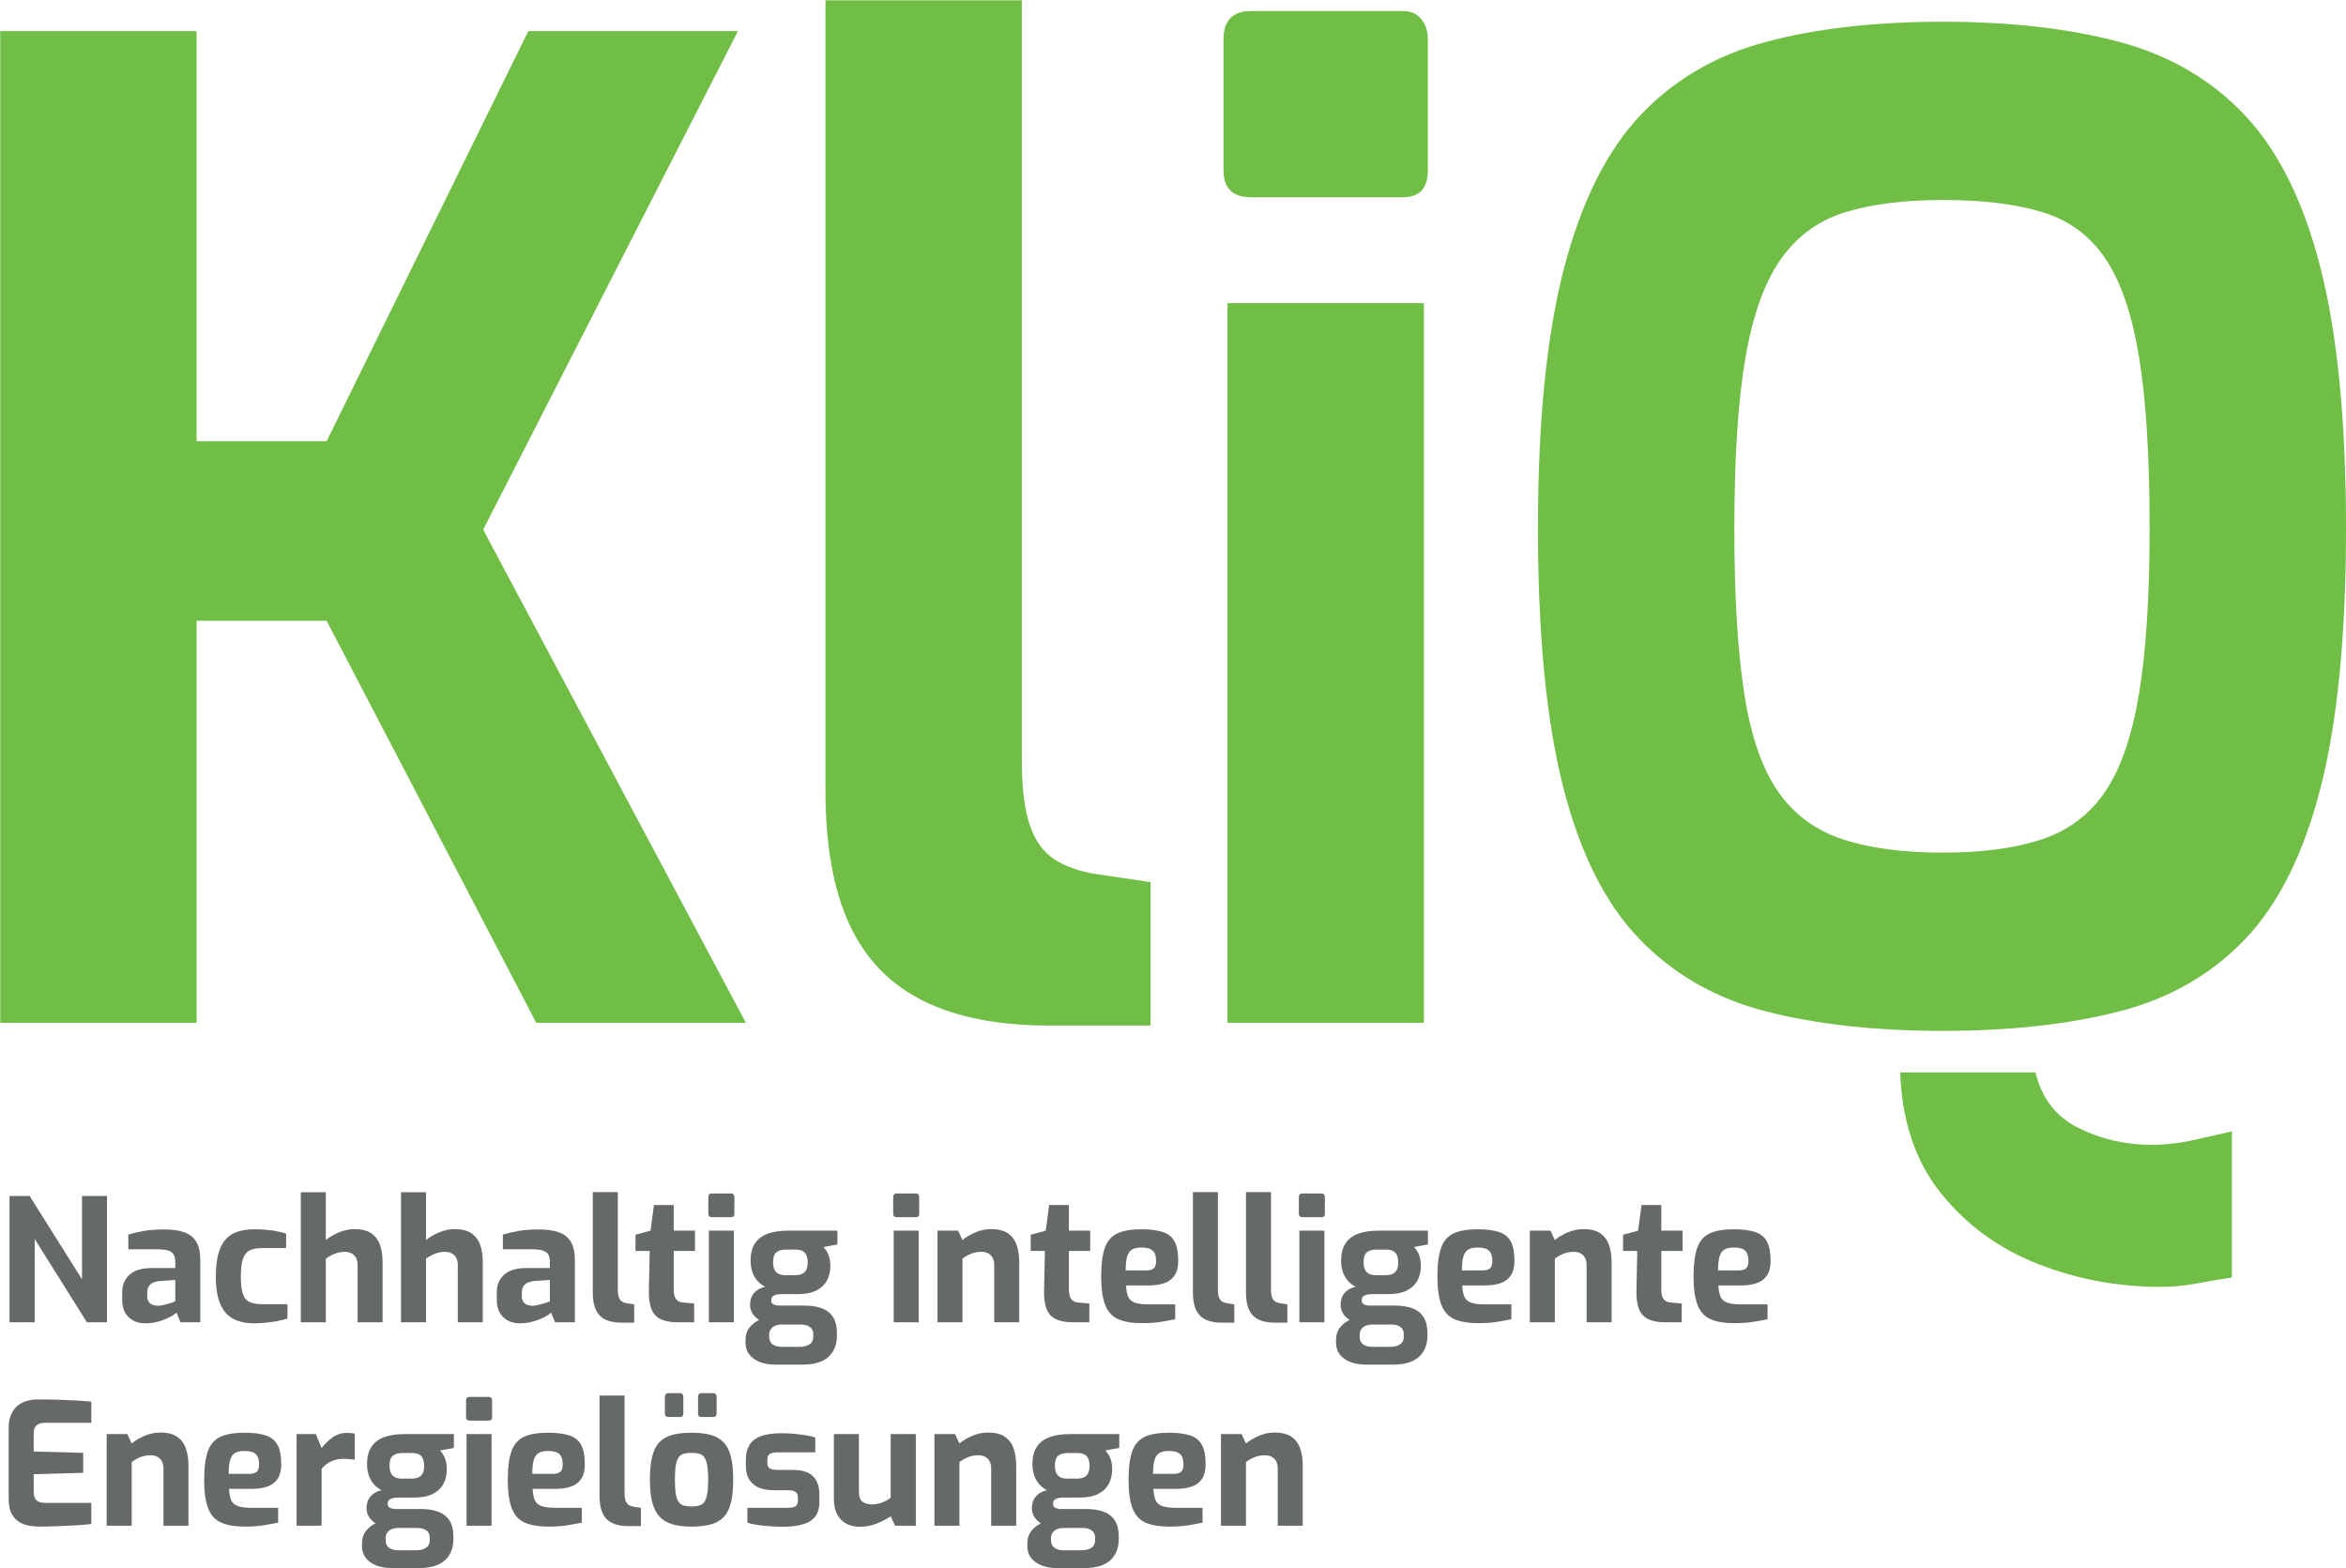 <?xml version="1.0" encoding="UTF-8"?>
<svg id="Ebene_1" xmlns="http://www.w3.org/2000/svg" version="1.1" viewBox="0 0 808.174 540.2">
  <!-- Generator: Adobe Illustrator 29.3.0, SVG Export Plug-In . SVG Version: 2.1.0 Build 146)  -->
  <defs>
    <style>
      .st0 {
        fill: #65696a;
      }

      .st1 {
        fill: #70be45;
      }
    </style>
  </defs>
  <g>
    <path class="st0" d="M3.281,455.537v-43.509h6.927l18.044,28.694v-28.694h8.615v43.509h-6.927l-17.986-28.691v28.691H3.281Z"/>
    <path class="st0" d="M50.077,455.89c-2.365,0-4.287-.707-5.761-2.118s-2.213-3.371-2.213-5.879v-2.822c0-2.39.834-4.36,2.503-5.909s4.269-2.324,7.803-2.324h7.975v-2.174c0-.979-.177-1.794-.525-2.441-.348-.645-1.001-1.116-1.951-1.411s-2.397-.442-4.336-.442h-9.373v-5.055c1.516-.471,3.268-.883,5.271-1.234,1.997-.353,4.412-.53,7.246-.53,2.598,0,4.822.314,6.664.94,1.843.628,3.239,1.705,4.191,3.234.95,1.529,1.426,3.646,1.426,6.35v21.46h-6.811l-1.394-3.352c-.275.314-.741.667-1.399,1.058-.66.393-1.465.795-2.414,1.207-.952.41-2.019.753-3.202,1.028-1.185.275-2.417.412-3.698.412ZM54.445,449.834c.388,0,.824-.049,1.31-.147.483-.098.986-.216,1.511-.353s1.008-.275,1.455-.412c.447-.135.817-.265,1.107-.38.29-.118.476-.196.555-.236v-7.349l-5.241.351c-1.511.118-2.63.51-3.347,1.178-.716.665-1.075,1.568-1.075,2.704v1.293c0,.785.162,1.431.493,1.941.329.508.775.871,1.337,1.087.564.216,1.195.324,1.894.324Z"/>
    <path class="st0" d="M87.447,455.89c-1.902,0-3.656-.255-5.268-.766-1.61-.508-2.996-1.362-4.161-2.557s-2.066-2.822-2.706-4.88-.962-4.655-.962-7.79c0-3.212.292-5.879.874-7.997.584-2.115,1.448-3.791,2.591-5.025s2.552-2.108,4.22-2.618c1.669-.508,3.551-.763,5.646-.763,1.902,0,3.715.108,5.442.324,1.725.216,3.541.596,5.442,1.146v4.998h-8.208c-1.786,0-3.219.265-4.309.793-1.085.53-1.87,1.509-2.356,2.94-.486,1.433-.726,3.479-.726,6.144,0,2.628.24,4.625.726,5.997.486,1.374,1.281,2.294,2.385,2.765,1.109.469,2.571.704,4.397.704h8.554v4.939c-.969.314-2.095.599-3.374.851-1.281.255-2.628.451-4.046.589s-2.802.206-4.161.206Z"/>
    <path class="st0" d="M103.627,455.537v-44.802h8.615v16.464c1.126-.942,2.59-1.803,4.395-2.589,1.805-.783,3.657-1.175,5.559-1.175,2.367,0,4.249.471,5.646,1.411s2.406,2.255,3.027,3.938c.621,1.686.931,3.646.931,5.882v20.871h-8.615v-19.755c0-1.018-.194-1.862-.582-2.527-.389-.667-.912-1.168-1.572-1.499-.66-.334-1.435-.501-2.329-.501-.815,0-1.6.108-2.357.324s-1.476.498-2.154.851-1.329.746-1.949,1.175v21.931h-8.615Z"/>
    <path class="st0" d="M138.143,455.537v-44.802h8.615v16.464c1.125-.942,2.59-1.803,4.395-2.589,1.805-.783,3.657-1.175,5.559-1.175,2.367,0,4.249.471,5.646,1.411s2.406,2.255,3.027,3.938c.621,1.686.931,3.646.931,5.882v20.871h-8.615v-19.755c0-1.018-.194-1.862-.582-2.527-.389-.667-.912-1.168-1.572-1.499-.66-.334-1.435-.501-2.329-.501-.815,0-1.6.108-2.357.324s-1.476.498-2.154.851-1.329.746-1.949,1.175v21.931h-8.615Z"/>
    <path class="st0" d="M179.12,455.89c-2.368,0-4.288-.707-5.763-2.118s-2.212-3.371-2.212-5.879v-2.822c0-2.39.834-4.36,2.503-5.909s4.268-2.324,7.8-2.324h7.975v-2.174c0-.979-.175-1.794-.524-2.441-.35-.645-1-1.116-1.951-1.411s-2.396-.442-4.336-.442h-9.372v-5.055c1.514-.471,3.268-.883,5.268-1.234,1.997-.353,4.413-.53,7.247-.53,2.598,0,4.82.314,6.664.94,1.843.628,3.239,1.705,4.191,3.234.951,1.529,1.426,3.646,1.426,6.35v21.46h-6.81l-1.396-3.352c-.272.314-.739.667-1.397,1.058-.66.393-1.465.795-2.416,1.207-.951.41-2.018.753-3.201,1.028-1.185.275-2.416.412-3.696.412ZM183.485,449.834c.388,0,.824-.049,1.31-.147.485-.098.989-.216,1.513-.353s1.008-.275,1.455-.412c.447-.135.816-.265,1.107-.38.291-.118.475-.196.553-.236v-7.349l-5.239.351c-1.514.118-2.63.51-3.347,1.178-.719.665-1.077,1.568-1.077,2.704v1.293c0,.785.164,1.431.494,1.941.329.508.775.871,1.338,1.087.562.216,1.194.324,1.892.324Z"/>
    <path class="st0" d="M213.986,455.654c-2.212,0-4.045-.363-5.501-1.087-1.455-.726-2.531-1.843-3.23-3.352-.698-1.509-1.048-3.46-1.048-5.85v-34.69h8.615v33.395c0,1.178.117,2.108.35,2.795.232.685.591,1.185,1.076,1.499.486.314,1.097.528,1.834.645l2.386.353v6.291h-4.482Z"/>
    <path class="st0" d="M233.484,455.537c-2.407,0-4.357-.353-5.85-1.058-1.494-.707-2.571-1.882-3.23-3.528-.661-1.646-.952-3.86-.874-6.645l.291-13.346h-4.889v-5.585l5.18-1.411,1.164-8.821h6.81v8.821h7.334v6.995h-7.334v13.287c0,.864.077,1.568.233,2.118.155.55.378.991.67,1.323.291.334.629.579,1.018.736.388.157.775.255,1.164.292l3.958.353v6.468h-5.646Z"/>
    <path class="st0" d="M245.241,419.32c-.815,0-1.222-.393-1.222-1.178v-5.761c0-.822.407-1.234,1.222-1.234h6.636c.35,0,.62.118.815.353.194.236.291.528.291.881v5.761c0,.785-.369,1.178-1.105,1.178h-6.636ZM244.193,455.537v-31.572h8.615v31.572h-8.615Z"/>
    <path class="st0" d="M267.068,470.116c-1.979,0-3.736-.292-5.268-.881-1.534-.589-2.746-1.44-3.638-2.557-.893-1.119-1.338-2.5-1.338-4.147v-.94c0-1.686.475-3.126,1.426-4.321.951-1.197,2.183-2.108,3.696-2.733,1.513-.628,3.124-.942,4.831-.942l2.56,2.706c-.854,0-1.611.135-2.27.41-.66.275-1.174.677-1.542,1.205-.369.53-.553,1.185-.553,1.97v.648c0,1.136.388,1.997,1.164,2.586.775.589,1.882.881,3.317.881h5.938c1.434,0,2.59-.285,3.462-.851.874-.569,1.31-1.421,1.31-2.557v-.942c0-.704-.166-1.303-.494-1.794-.33-.488-.816-.871-1.455-1.146-.64-.275-1.505-.41-2.591-.41h-6.927c-3.492,0-6.081-.658-7.77-1.97s-2.532-2.93-2.532-4.851c0-1.607.455-2.949,1.368-4.027.912-1.08,2.183-1.794,3.812-2.147-1.242-.665-2.232-1.48-2.968-2.439-.737-.962-1.261-2-1.572-3.116-.312-1.119-.466-2.284-.466-3.499,0-2.311.475-4.233,1.427-5.761.95-1.529,2.386-2.665,4.306-3.411,1.921-.743,4.337-1.116,7.247-1.116h16.938v4.763l-4.772.881c.35.393.698.851,1.048,1.381s.649,1.215.902,2.059c.253.842.379,1.892.379,3.146,0,1.803-.379,3.43-1.135,4.878-.757,1.453-1.961,2.608-3.609,3.47-1.65.864-3.833,1.293-6.548,1.293h-5.531c-1.048,0-1.902.157-2.56.471-.66.314-.99.881-.99,1.705,0,.667.281,1.126.844,1.381.562.255,1.194.383,1.892.383h8.615c2.406,0,4.442.314,6.112.94,1.667.628,2.948,1.637,3.841,3.028.892,1.391,1.338,3.224,1.338,5.499v.881c0,3.097-.97,5.536-2.91,7.319-1.941,1.784-4.928,2.675-8.965,2.675h-9.371ZM270.444,439.31h3.317c1.202,0,2.125-.186,2.765-.559s1.086-.881,1.338-1.529c.252-.648.378-1.401.378-2.265,0-1.097-.166-1.978-.494-2.645-.33-.665-.806-1.136-1.426-1.411-.622-.272-1.397-.412-2.329-.412h-3.26c-1.475,0-2.581.324-3.317.972-.739.645-1.107,1.774-1.107,3.381,0,1.529.35,2.655,1.048,3.379.699.726,1.726,1.089,3.086,1.089Z"/>
    <path class="st0" d="M308.917,419.32c-.815,0-1.222-.393-1.222-1.178v-5.761c0-.822.407-1.234,1.222-1.234h6.636c.35,0,.62.118.815.353.194.236.291.528.291.881v5.761c0,.785-.369,1.178-1.105,1.178h-6.636ZM307.869,455.537v-31.572h8.615v31.572h-8.615Z"/>
    <path class="st0" d="M322.945,455.537v-31.572h7.101l1.514,3.234c1.164-.981,2.628-1.853,4.395-2.618,1.765-.763,3.58-1.146,5.442-1.146,2.562,0,4.541.51,5.937,1.529,1.397,1.021,2.376,2.38,2.94,4.085.562,1.705.844,3.597.844,5.675v20.812h-8.615v-19.696c0-1.018-.184-1.862-.552-2.527-.369-.667-.883-1.178-1.543-1.529-.66-.353-1.455-.53-2.386-.53-.815,0-1.6.098-2.357.294s-1.476.469-2.154.822-1.329.766-1.949,1.234v21.931h-8.615Z"/>
    <path class="st0" d="M369.626,455.537c-2.407,0-4.357-.353-5.85-1.058-1.494-.707-2.571-1.882-3.23-3.528-.661-1.646-.952-3.86-.874-6.645l.291-13.346h-4.889v-5.585l5.18-1.411,1.164-8.821h6.81v8.821h7.334v6.995h-7.334v13.287c0,.864.077,1.568.233,2.118.155.55.378.991.67,1.323.291.334.629.579,1.018.736.388.157.775.255,1.164.292l3.958.353v6.468h-5.646Z"/>
    <path class="st0" d="M393.432,455.831c-3.455,0-6.209-.461-8.265-1.381-2.057-.92-3.542-2.559-4.453-4.91-.912-2.353-1.368-5.604-1.368-9.761,0-4.272.427-7.584,1.281-9.935.853-2.353,2.289-4,4.307-4.939,2.017-.94,4.753-1.411,8.206-1.411,3.105,0,5.588.314,7.451.94,1.862.628,3.211,1.725,4.046,3.293.833,1.568,1.251,3.784,1.251,6.645,0,2.115-.418,3.791-1.251,5.028-.835,1.234-2.008,2.115-3.522,2.645-1.513.528-3.298.793-5.355.793h-7.858c.077,1.607.32,2.893.729,3.852.407.959,1.163,1.646,2.27,2.056,1.105.412,2.706.618,4.802.618h9.139v5.116c-1.514.314-3.173.616-4.977.91s-3.949.442-6.431.442ZM387.786,437.664h7.101c1.164,0,2.017-.236,2.56-.707s.815-1.313.815-2.527c0-1.136-.174-2.049-.524-2.733-.348-.687-.892-1.178-1.629-1.47-.737-.294-1.727-.442-2.969-.442-1.319,0-2.367.226-3.143.675-.777.451-1.338,1.246-1.687,2.383-.35,1.136-.524,2.743-.524,4.822Z"/>
    <path class="st0" d="M420.729,455.654c-2.212,0-4.045-.363-5.501-1.087-1.455-.726-2.531-1.843-3.23-3.352-.698-1.509-1.048-3.46-1.048-5.85v-34.69h8.615v33.395c0,1.178.117,2.108.35,2.795.232.685.591,1.185,1.076,1.499.486.314,1.097.528,1.834.645l2.386.353v6.291h-4.482Z"/>
    <path class="st0" d="M439.006,455.654c-2.212,0-4.045-.363-5.501-1.087-1.455-.726-2.531-1.843-3.23-3.352-.698-1.509-1.048-3.46-1.048-5.85v-34.69h8.615v33.395c0,1.178.117,2.108.35,2.795.232.685.591,1.185,1.076,1.499.486.314,1.097.528,1.834.645l2.386.353v6.291h-4.482Z"/>
    <path class="st0" d="M448.667,419.32c-.815,0-1.222-.393-1.222-1.178v-5.761c0-.822.407-1.234,1.222-1.234h6.636c.35,0,.62.118.815.353.194.236.291.528.291.881v5.761c0,.785-.369,1.178-1.105,1.178h-6.636ZM447.619,455.537v-31.572h8.615v31.572h-8.615Z"/>
    <path class="st0" d="M470.494,470.116c-1.979,0-3.736-.292-5.268-.881-1.534-.589-2.746-1.44-3.638-2.557-.893-1.119-1.338-2.5-1.338-4.147v-.94c0-1.686.475-3.126,1.426-4.321.951-1.197,2.183-2.108,3.696-2.733,1.513-.628,3.124-.942,4.831-.942l2.56,2.706c-.854,0-1.611.135-2.27.41-.66.275-1.174.677-1.542,1.205-.369.53-.553,1.185-.553,1.97v.648c0,1.136.388,1.997,1.164,2.586.775.589,1.882.881,3.317.881h5.938c1.434,0,2.59-.285,3.462-.851.874-.569,1.31-1.421,1.31-2.557v-.942c0-.704-.166-1.303-.494-1.794-.33-.488-.816-.871-1.455-1.146-.64-.275-1.505-.41-2.591-.41h-6.927c-3.492,0-6.081-.658-7.77-1.97s-2.532-2.93-2.532-4.851c0-1.607.455-2.949,1.368-4.027.912-1.08,2.183-1.794,3.812-2.147-1.242-.665-2.232-1.48-2.968-2.439-.737-.962-1.261-2-1.572-3.116-.312-1.119-.466-2.284-.466-3.499,0-2.311.475-4.233,1.427-5.761.95-1.529,2.386-2.665,4.306-3.411,1.921-.743,4.337-1.116,7.247-1.116h16.938v4.763l-4.772.881c.35.393.698.851,1.048,1.381s.649,1.215.902,2.059c.253.842.379,1.892.379,3.146,0,1.803-.379,3.43-1.135,4.878-.757,1.453-1.961,2.608-3.609,3.47-1.65.864-3.833,1.293-6.548,1.293h-5.531c-1.048,0-1.902.157-2.56.471-.66.314-.99.881-.99,1.705,0,.667.281,1.126.844,1.381.562.255,1.194.383,1.892.383h8.615c2.406,0,4.442.314,6.112.94,1.667.628,2.948,1.637,3.841,3.028.892,1.391,1.338,3.224,1.338,5.499v.881c0,3.097-.97,5.536-2.91,7.319-1.941,1.784-4.928,2.675-8.965,2.675h-9.371ZM473.87,439.31h3.317c1.202,0,2.125-.186,2.765-.559s1.086-.881,1.338-1.529c.252-.648.378-1.401.378-2.265,0-1.097-.166-1.978-.494-2.645-.33-.665-.806-1.136-1.426-1.411-.622-.272-1.397-.412-2.329-.412h-3.26c-1.475,0-2.581.324-3.317.972-.739.645-1.107,1.774-1.107,3.381,0,1.529.35,2.655,1.048,3.379.699.726,1.726,1.089,3.086,1.089Z"/>
    <path class="st0" d="M509.258,455.831c-3.45,0-6.207-.461-8.263-1.381-2.057-.92-3.542-2.559-4.453-4.91-.912-2.353-1.368-5.604-1.368-9.761,0-4.272.427-7.584,1.281-9.935.853-2.353,2.289-4,4.307-4.939,2.017-.94,4.752-1.411,8.206-1.411,3.106,0,5.59.314,7.449.94,1.865.628,3.214,1.725,4.049,3.293s1.251,3.784,1.251,6.645c0,2.115-.417,3.791-1.251,5.028-.834,1.234-2.012,2.115-3.524,2.645-1.511.528-3.298.793-5.354.793h-7.859c.076,1.607.321,2.893.729,3.852s1.163,1.646,2.267,2.056c1.109.412,2.709.618,4.804.618h9.138v5.116c-1.511.314-3.17.616-4.976.91s-3.95.442-6.434.442ZM503.614,437.664h7.101c1.163,0,2.017-.236,2.562-.707.54-.471.815-1.313.815-2.527,0-1.136-.177-2.049-.525-2.733-.348-.687-.893-1.178-1.629-1.47-.736-.294-1.727-.442-2.969-.442-1.32,0-2.365.226-3.141.675-.78.451-1.34,1.246-1.688,2.383-.351,1.136-.525,2.743-.525,4.822Z"/>
    <path class="st0" d="M527.01,455.537v-31.572h7.101l1.514,3.234c1.163-.981,2.628-1.853,4.395-2.618,1.764-.763,3.58-1.146,5.442-1.146,2.562,0,4.539.51,5.938,1.529,1.396,1.021,2.375,2.38,2.94,4.085.562,1.705.844,3.597.844,5.675v20.812h-8.615v-19.696c0-1.018-.186-1.862-.555-2.527-.368-.667-.883-1.178-1.541-1.529-.66-.353-1.455-.53-2.387-.53-.815,0-1.6.098-2.358.294-.756.196-1.475.469-2.152.822-.68.353-1.33.766-1.951,1.234v21.931h-8.615Z"/>
    <path class="st0" d="M573.692,455.537c-2.405,0-4.355-.353-5.85-1.058-1.494-.707-2.569-1.882-3.229-3.528s-.952-3.86-.874-6.645l.292-13.346h-4.89v-5.585l5.18-1.411,1.166-8.821h6.809v8.821h7.334v6.995h-7.334v13.287c0,.864.079,1.568.233,2.118s.378.991.67,1.323c.29.334.631.579,1.018.736s.775.255,1.163.292l3.958.353v6.468h-5.646Z"/>
    <path class="st0" d="M597.497,455.831c-3.452,0-6.208-.461-8.264-1.381-2.059-.92-3.543-2.559-4.453-4.91-.913-2.353-1.367-5.604-1.367-9.761,0-4.272.424-7.584,1.278-9.935.854-2.353,2.289-4,4.309-4.939,2.017-.94,4.753-1.411,8.208-1.411,3.104,0,5.587.314,7.449.94,1.862.628,3.212,1.725,4.046,3.293s1.251,3.784,1.251,6.645c0,2.115-.417,3.791-1.251,5.028-.834,1.234-2.01,2.115-3.521,2.645-1.514.528-3.3.793-5.356.793h-7.857c.076,1.607.319,2.893.726,3.852s1.166,1.646,2.27,2.056c1.107.412,2.706.618,4.802.618h9.14v5.116c-1.514.314-3.173.616-4.976.91-1.806.294-3.95.442-6.434.442ZM591.851,437.664h7.101c1.166,0,2.017-.236,2.562-.707.542-.471.815-1.313.815-2.527,0-1.136-.174-2.049-.523-2.733-.351-.687-.893-1.178-1.629-1.47-.739-.294-1.727-.442-2.969-.442-1.32,0-2.368.226-3.143.675-.778.451-1.34,1.246-1.688,2.383-.351,1.136-.525,2.743-.525,4.822Z"/>
  </g>
  <g>
    <path class="st0" d="M13.468,525.915c-.932,0-1.997-.088-3.2-.265-1.205-.177-2.36-.579-3.465-1.205-1.104-.628-2.017-1.578-2.736-2.851s-1.077-3.028-1.077-5.263v-24.282c0-1.921.292-3.528.874-4.822.584-1.293,1.359-2.311,2.329-3.057.969-.743,2.037-1.273,3.202-1.588,1.163-.314,2.306-.471,3.433-.471,2.913,0,5.482.042,7.712.118,2.233.081,4.24.167,6.026.265,1.784.098,3.413.226,4.888.383v7.29H15.39c-1.205,0-2.135.294-2.795.883-.66.586-.989,1.489-.989,2.704v6.291l17.056.469v6.88l-17.056.471v5.997c0,1.018.164,1.813.493,2.38.331.569.778.962,1.34,1.175.564.216,1.153.324,1.776.324h16.239v7.29c-1.708.199-3.6.353-5.673.471-2.078.118-4.174.216-6.286.294-2.118.079-4.125.118-6.026.118Z"/>
    <path class="st0" d="M36.749,525.62v-31.572h7.101l1.516,3.234c1.163-.981,2.625-1.853,4.392-2.618,1.767-.763,3.582-1.146,5.442-1.146,2.562,0,4.542.51,5.938,1.529,1.399,1.021,2.375,2.38,2.94,4.085.562,1.705.844,3.597.844,5.675v20.812h-8.615v-19.696c0-1.018-.184-1.862-.552-2.527-.368-.667-.883-1.178-1.543-1.529-.66-.353-1.455-.53-2.387-.53-.815,0-1.6.098-2.356.294s-1.477.469-2.154.822-1.33.766-1.948,1.234v21.931h-8.617Z"/>
    <path class="st0" d="M84.419,525.915c-3.455,0-6.208-.461-8.264-1.381s-3.543-2.559-4.453-4.91c-.91-2.353-1.367-5.604-1.367-9.761,0-4.272.427-7.584,1.281-9.935.851-2.353,2.287-4,4.306-4.939,2.017-.94,4.753-1.411,8.208-1.411,3.104,0,5.587.314,7.449.94,1.862.628,3.209,1.725,4.046,3.293.832,1.568,1.251,3.784,1.251,6.645,0,2.115-.42,3.791-1.251,5.028-.837,1.234-2.01,2.115-3.521,2.645-1.514.528-3.298.793-5.356.793h-7.859c.079,1.607.321,2.893.731,3.852.407.959,1.163,1.646,2.267,2.056,1.107.412,2.709.618,4.804.618h9.138v5.116c-1.514.314-3.173.616-4.976.91-1.806.294-3.95.442-6.434.442ZM78.776,507.748h7.101c1.163,0,2.017-.236,2.559-.707s.815-1.313.815-2.527c0-1.136-.174-2.049-.523-2.733-.348-.687-.893-1.178-1.629-1.47-.739-.294-1.727-.442-2.969-.442-1.32,0-2.368.226-3.146.675-.775.451-1.337,1.246-1.686,2.383-.351,1.136-.523,2.743-.523,4.822Z"/>
    <path class="st0" d="M102.174,525.62v-31.572h6.635l1.978,4.819c1.126-1.448,2.397-2.684,3.814-3.703,1.416-1.018,3.094-1.529,5.034-1.529.427,0,.864.02,1.31.059.445.039.862.118,1.251.236v8.936c-.582-.079-1.194-.147-1.833-.206-.64-.059-1.251-.088-1.834-.088-1.126,0-2.145.128-3.056.383s-1.747.628-2.503,1.116c-.756.491-1.484,1.126-2.184,1.911v19.637h-8.612Z"/>
    <path class="st0" d="M134.942,540.2c-1.979,0-3.736-.292-5.268-.881-1.534-.589-2.746-1.44-3.638-2.557-.893-1.119-1.338-2.5-1.338-4.147v-.94c0-1.686.475-3.126,1.426-4.321.951-1.197,2.183-2.108,3.696-2.733,1.513-.628,3.124-.942,4.831-.942l2.56,2.706c-.854,0-1.611.135-2.27.41-.66.275-1.174.677-1.542,1.205-.369.53-.553,1.185-.553,1.97v.648c0,1.136.388,1.997,1.164,2.586.775.589,1.882.881,3.317.881h5.938c1.434,0,2.59-.285,3.462-.851.874-.569,1.31-1.421,1.31-2.557v-.942c0-.704-.166-1.303-.494-1.794-.33-.488-.816-.871-1.455-1.146-.64-.275-1.505-.41-2.591-.41h-6.927c-3.492,0-6.081-.658-7.77-1.97s-2.532-2.93-2.532-4.851c0-1.607.455-2.949,1.368-4.027.912-1.08,2.183-1.794,3.812-2.147-1.242-.665-2.232-1.48-2.968-2.439-.737-.962-1.261-2-1.572-3.116-.312-1.119-.466-2.284-.466-3.499,0-2.311.475-4.233,1.427-5.761.95-1.529,2.386-2.665,4.306-3.411,1.921-.743,4.337-1.116,7.247-1.116h16.938v4.763l-4.772.881c.35.393.698.851,1.048,1.381s.649,1.215.902,2.059c.253.842.379,1.892.379,3.146,0,1.803-.379,3.43-1.135,4.878-.757,1.453-1.961,2.608-3.609,3.47-1.65.864-3.833,1.293-6.548,1.293h-5.531c-1.048,0-1.902.157-2.56.471-.66.314-.99.881-.99,1.705,0,.667.281,1.126.844,1.381.562.255,1.194.383,1.892.383h8.615c2.406,0,4.442.314,6.112.94,1.667.628,2.948,1.637,3.841,3.028.892,1.391,1.338,3.224,1.338,5.499v.881c0,3.097-.97,5.536-2.91,7.319-1.941,1.784-4.928,2.675-8.965,2.675h-9.371ZM138.319,509.394h3.317c1.202,0,2.125-.186,2.765-.559s1.086-.881,1.338-1.529c.252-.648.378-1.401.378-2.265,0-1.097-.166-1.978-.494-2.645-.33-.665-.806-1.136-1.426-1.411-.622-.272-1.397-.412-2.329-.412h-3.26c-1.475,0-2.581.324-3.317.972-.739.645-1.107,1.774-1.107,3.381,0,1.529.35,2.655,1.048,3.379.699.726,1.726,1.089,3.086,1.089Z"/>
    <path class="st0" d="M161.775,489.404c-.815,0-1.222-.393-1.222-1.178v-5.761c0-.822.407-1.234,1.222-1.234h6.636c.35,0,.62.118.815.353.194.236.291.528.291.881v5.761c0,.785-.369,1.178-1.105,1.178h-6.636ZM160.727,525.62v-31.572h8.615v31.572h-8.615Z"/>
    <path class="st0" d="M189.016,525.915c-3.455,0-6.209-.461-8.265-1.381-2.057-.92-3.542-2.559-4.453-4.91-.912-2.353-1.368-5.604-1.368-9.761,0-4.272.427-7.584,1.281-9.935.853-2.353,2.289-4,4.307-4.939,2.017-.94,4.753-1.411,8.206-1.411,3.105,0,5.588.314,7.451.94,1.862.628,3.211,1.725,4.046,3.293.833,1.568,1.251,3.784,1.251,6.645,0,2.115-.418,3.791-1.251,5.028-.835,1.234-2.008,2.115-3.522,2.645-1.513.528-3.298.793-5.355.793h-7.858c.077,1.607.32,2.893.729,3.852.407.959,1.163,1.646,2.27,2.056,1.105.412,2.706.618,4.802.618h9.139v5.116c-1.514.314-3.173.616-4.977.91s-3.949.442-6.431.442ZM183.37,507.748h7.101c1.164,0,2.017-.236,2.56-.707s.815-1.313.815-2.527c0-1.136-.174-2.049-.524-2.733-.348-.687-.892-1.178-1.629-1.47-.737-.294-1.727-.442-2.969-.442-1.319,0-2.367.226-3.143.675-.777.451-1.338,1.246-1.687,2.383-.35,1.136-.524,2.743-.524,4.822Z"/>
    <path class="st0" d="M216.313,525.738c-2.212,0-4.045-.363-5.501-1.087-1.455-.726-2.531-1.843-3.23-3.352-.698-1.509-1.048-3.46-1.048-5.85v-34.69h8.615v33.395c0,1.178.117,2.108.35,2.795.232.685.591,1.185,1.076,1.499.486.314,1.097.528,1.834.645l2.386.353v6.291h-4.482Z"/>
    <path class="st0" d="M241.69,488.167c-.815,0-1.222-.41-1.222-1.234v-5.702c0-.861.407-1.293,1.222-1.293h4.017c.348,0,.629.118.844.353.212.233.32.547.32.94v5.702c0,.824-.389,1.234-1.164,1.234h-4.017ZM230.282,488.167c-.815,0-1.222-.41-1.222-1.234v-5.702c0-.861.407-1.293,1.222-1.293h3.958c.388,0,.678.118.874.353.194.233.291.547.291.94v5.702c0,.824-.388,1.234-1.164,1.234h-3.958ZM238.198,525.915c-2.56,0-4.753-.265-6.577-.795-1.824-.528-3.309-1.418-4.452-2.675-1.146-1.254-1.979-2.92-2.503-4.998-.524-2.076-.786-4.645-.786-7.702,0-3.212.263-5.869.786-7.965.524-2.098,1.357-3.744,2.503-4.939,1.143-1.195,2.638-2.039,4.482-2.53,1.843-.488,4.025-.734,6.548-.734,2.6,0,4.812.255,6.636.763,1.823.51,3.308,1.364,4.452,2.559s1.98,2.841,2.504,4.939c.524,2.095.785,4.731.785,7.906,0,3.138-.253,5.754-.757,7.849-.504,2.098-1.319,3.754-2.444,4.969-1.126,1.215-2.611,2.078-4.453,2.586-1.843.51-4.084.766-6.723.766ZM238.198,518.976c1.048,0,1.93-.096,2.649-.292.718-.196,1.299-.599,1.746-1.207.447-.606.786-1.536,1.02-2.792.232-1.254.348-2.9.348-4.939,0-2.076-.117-3.732-.348-4.966-.233-1.237-.573-2.157-1.02-2.765-.447-.606-1.028-1.008-1.746-1.205-.719-.196-1.601-.294-2.649-.294-1.008,0-1.872.098-2.59.294s-1.309.599-1.775,1.205c-.465.609-.806,1.529-1.018,2.765-.213,1.234-.32,2.89-.32,4.966,0,2.039.107,3.685.32,4.939.212,1.256.553,2.186,1.018,2.792.466.609,1.058,1.011,1.775,1.207s1.581.292,2.59.292Z"/>
    <path class="st0" d="M269.572,525.974c-.97,0-2.018-.029-3.143-.088-1.126-.059-2.251-.147-3.376-.265-1.126-.118-2.174-.265-3.143-.442-.97-.177-1.785-.38-2.444-.616v-5.116h13.852c.815,0,1.484-.069,2.008-.206s.912-.39,1.164-.763c.252-.373.378-.913.378-1.617v-1.001c0-.783-.253-1.389-.756-1.821-.505-.432-1.437-.648-2.795-.648h-4.889c-1.785,0-3.396-.275-4.831-.822-1.435-.55-2.571-1.45-3.405-2.706-.835-1.254-1.251-2.94-1.251-5.055v-1.823c0-2.0.386-3.685,1.163-5.057s2.076-2.41,3.9-3.116c1.823-.704,4.327-1.058,7.508-1.058,1.281,0,2.649.069,4.104.206s2.833.314,4.133.528c1.299.216,2.337.461,3.114.736v5.116h-13.097c-1.126,0-1.979.186-2.56.557-.583.373-.874,1.07-.874,2.088v.94c0,.707.135,1.227.407,1.558.271.334.688.569,1.251.707.562.137,1.271.206,2.125.206h5.006c3.181,0,5.5.734,6.956,2.203,1.455,1.47,2.183,3.499,2.183,6.085v2.822c0,2.118-.496,3.793-1.484,5.028-.99,1.234-2.425,2.118-4.307,2.645-1.883.53-4.182.795-6.897.795Z"/>
    <path class="st0" d="M296.23,525.974c-2.795,0-4.987-.832-6.577-2.5-1.592-1.664-2.387-4.027-2.387-7.084v-22.341h8.615v19.755c0,1.764.417,2.949,1.251,3.555.834.609,1.93.913,3.289.913,1.086,0,2.201-.206,3.347-.618,1.143-.412,2.163-.969,3.056-1.676v-21.929h8.673v31.572h-7.16l-1.513-3.234c-1.397.94-3.008,1.774-4.831,2.498-1.824.726-3.746,1.089-5.763,1.089Z"/>
    <path class="st0" d="M321.897,525.62v-31.572h7.101l1.514,3.234c1.164-.981,2.628-1.853,4.395-2.618,1.765-.763,3.58-1.146,5.442-1.146,2.562,0,4.541.51,5.937,1.529,1.397,1.021,2.376,2.38,2.94,4.085.562,1.705.844,3.597.844,5.675v20.812h-8.615v-19.696c0-1.018-.184-1.862-.552-2.527-.369-.667-.883-1.178-1.543-1.529-.66-.353-1.455-.53-2.386-.53-.815,0-1.6.098-2.357.294s-1.476.469-2.154.822-1.329.766-1.949,1.234v21.931h-8.615Z"/>
    <path class="st0" d="M364.154,540.2c-1.979,0-3.736-.292-5.268-.881-1.534-.589-2.746-1.44-3.638-2.557-.893-1.119-1.338-2.5-1.338-4.147v-.94c0-1.686.475-3.126,1.426-4.321.951-1.197,2.183-2.108,3.696-2.733,1.513-.628,3.124-.942,4.831-.942l2.56,2.706c-.854,0-1.611.135-2.27.41-.66.275-1.174.677-1.542,1.205-.369.53-.553,1.185-.553,1.97v.648c0,1.136.388,1.997,1.164,2.586.775.589,1.882.881,3.317.881h5.938c1.434,0,2.59-.285,3.462-.851.874-.569,1.31-1.421,1.31-2.557v-.942c0-.704-.166-1.303-.494-1.794-.33-.488-.816-.871-1.455-1.146-.64-.275-1.505-.41-2.591-.41h-6.927c-3.492,0-6.081-.658-7.77-1.97s-2.532-2.93-2.532-4.851c0-1.607.455-2.949,1.368-4.027.912-1.08,2.183-1.794,3.812-2.147-1.242-.665-2.232-1.48-2.968-2.439-.737-.962-1.261-2-1.572-3.116-.312-1.119-.466-2.284-.466-3.499,0-2.311.475-4.233,1.427-5.761.95-1.529,2.386-2.665,4.306-3.411,1.921-.743,4.337-1.116,7.247-1.116h16.938v4.763l-4.772.881c.35.393.698.851,1.048,1.381s.649,1.215.902,2.059c.253.842.379,1.892.379,3.146,0,1.803-.379,3.43-1.135,4.878-.757,1.453-1.961,2.608-3.609,3.47-1.65.864-3.833,1.293-6.548,1.293h-5.531c-1.048,0-1.902.157-2.56.471-.66.314-.99.881-.99,1.705,0,.667.281,1.126.844,1.381.562.255,1.194.383,1.892.383h8.615c2.406,0,4.442.314,6.112.94,1.667.628,2.948,1.637,3.841,3.028.892,1.391,1.338,3.224,1.338,5.499v.881c0,3.097-.97,5.536-2.91,7.319-1.941,1.784-4.928,2.675-8.965,2.675h-9.371ZM367.531,509.394h3.317c1.202,0,2.125-.186,2.765-.559s1.086-.881,1.338-1.529c.252-.648.378-1.401.378-2.265,0-1.097-.166-1.978-.494-2.645-.33-.665-.806-1.136-1.426-1.411-.622-.272-1.397-.412-2.329-.412h-3.26c-1.475,0-2.581.324-3.317.972-.739.645-1.107,1.774-1.107,3.381,0,1.529.35,2.655,1.048,3.379.699.726,1.726,1.089,3.086,1.089Z"/>
    <path class="st0" d="M402.862,525.915c-3.455,0-6.209-.461-8.265-1.381-2.057-.92-3.542-2.559-4.453-4.91-.912-2.353-1.368-5.604-1.368-9.761,0-4.272.427-7.584,1.281-9.935.853-2.353,2.289-4,4.307-4.939,2.017-.94,4.753-1.411,8.206-1.411,3.105,0,5.588.314,7.451.94,1.862.628,3.211,1.725,4.046,3.293.833,1.568,1.251,3.784,1.251,6.645,0,2.115-.418,3.791-1.251,5.028-.835,1.234-2.008,2.115-3.522,2.645-1.513.528-3.298.793-5.355.793h-7.858c.077,1.607.32,2.893.729,3.852.407.959,1.163,1.646,2.27,2.056,1.105.412,2.706.618,4.802.618h9.139v5.116c-1.514.314-3.173.616-4.977.91s-3.949.442-6.431.442ZM397.216,507.748h7.101c1.164,0,2.017-.236,2.56-.707s.815-1.313.815-2.527c0-1.136-.174-2.049-.524-2.733-.348-.687-.892-1.178-1.629-1.47-.737-.294-1.727-.442-2.969-.442-1.319,0-2.367.226-3.143.675-.777.451-1.338,1.246-1.687,2.383-.35,1.136-.524,2.743-.524,4.822Z"/>
    <path class="st0" d="M420.613,525.62v-31.572h7.101l1.514,3.234c1.164-.981,2.628-1.853,4.395-2.618,1.764-.763,3.58-1.146,5.442-1.146,2.562,0,4.539.51,5.938,1.529,1.396,1.021,2.375,2.38,2.94,4.085.562,1.705.844,3.597.844,5.675v20.812h-8.615v-19.696c0-1.018-.186-1.862-.555-2.527-.368-.667-.883-1.178-1.541-1.529-.66-.353-1.455-.53-2.387-.53-.815,0-1.6.098-2.358.294-.756.196-1.475.469-2.153.822s-1.329.766-1.949,1.234v21.931h-8.615Z"/>
  </g>
  <g>
    <path class="st1" d="M.078,352.371V10.72h67.646v141.277h44.795L181.994,10.72h72.217l-87.758,171.749,90.5,169.901h-72.217l-72.217-138.506h-44.795v138.506H.078Z"/>
    <path class="st1" d="M361.162,353.293c-17.368,0-31.767-2.841-43.194-8.541-11.427-5.69-19.882-14.462-25.368-26.316-5.485-11.844-8.227-27.16-8.227-45.938V.101h67.647v262.241c0,9.233.914,16.548,2.742,21.929,1.828,5.388,4.642,9.314,8.455,11.773,3.807,2.468,8.606,4.157,14.398,5.079l18.74,2.77v49.4h-35.195Z"/>
    <path class="st1" d="M431.089,67.97c-6.399,0-9.599-3.074-9.599-9.233V13.491c0-6.465,3.2-9.697,9.599-9.697h52.107c2.742,0,4.871.925,6.399,2.77,1.521,1.848,2.284,4.157,2.284,6.927v45.246c0,6.159-2.899,9.233-8.684,9.233h-52.107ZM422.862,352.371V104.444h67.647v247.927h-67.647Z"/>
    <path class="st1" d="M669.221,355.141c-23.158,0-43.421-2.235-60.788-6.694-17.372-4.458-31.925-12.769-43.653-24.932-11.734-12.156-20.497-29.621-26.282-52.401-5.792-22.775-8.685-52.475-8.685-89.106,0-36.626,2.971-66.404,8.913-89.339,5.942-22.925,14.698-40.547,26.282-52.862,11.578-12.308,26.052-20.775,43.424-25.393,17.367-4.618,37.63-6.924,60.788-6.924,23.153,0,43.426,2.306,60.793,6.924,17.367,4.618,31.839,13.086,43.421,25.393,11.577,12.315,20.263,29.938,26.053,52.862,5.786,22.935,8.686,52.713,8.686,89.339,0,36.631-2.9,66.331-8.686,89.106-5.791,22.78-14.477,40.246-26.053,52.401-11.581,12.163-26.053,20.474-43.421,24.932-17.367,4.458-37.64,6.694-60.793,6.694ZM669.221,293.735c13.711,0,25.141-1.536,34.283-4.615,9.142-3.074,16.376-8.541,21.71-16.391,5.329-7.849,9.211-19.08,11.655-33.704,2.434-14.614,3.656-33.623,3.656-57.017,0-24.623-1.222-44.324-3.656-59.097-2.444-14.774-6.326-26.085-11.655-33.935-5.334-7.849-12.568-13.159-21.71-15.927-9.142-2.77-20.572-4.157-34.283-4.157-13.103,0-24.223,1.386-33.365,4.157-9.142,2.768-16.533,8.078-22.167,15.927-5.644,7.849-9.756,19.161-12.342,33.935-2.591,14.774-3.887,34.474-3.887,59.097,0,23.394,1.143,42.402,3.43,57.017,2.287,14.624,6.169,25.855,11.655,33.704s12.867,13.316,22.167,16.391c9.295,3.079,20.798,4.615,34.509,4.615ZM744.182,443.324c-14.624,0-28.644-2.618-42.051-7.849-13.412-5.236-24.532-13.316-33.365-24.238-8.843-10.931-13.564-24.861-14.168-41.784h46.62c2.13,8.924,7.086,15.309,14.855,19.161,7.768,3.845,16.072,5.771,24.91,5.771,4.873,0,9.751-.542,14.629-1.617,4.868-1.082,9.29-2.078,13.255-3.001v50.325c-3.965.613-7.999,1.305-12.111,2.076-4.117.766-8.308,1.156-12.573,1.156Z"/>
  </g>
</svg>